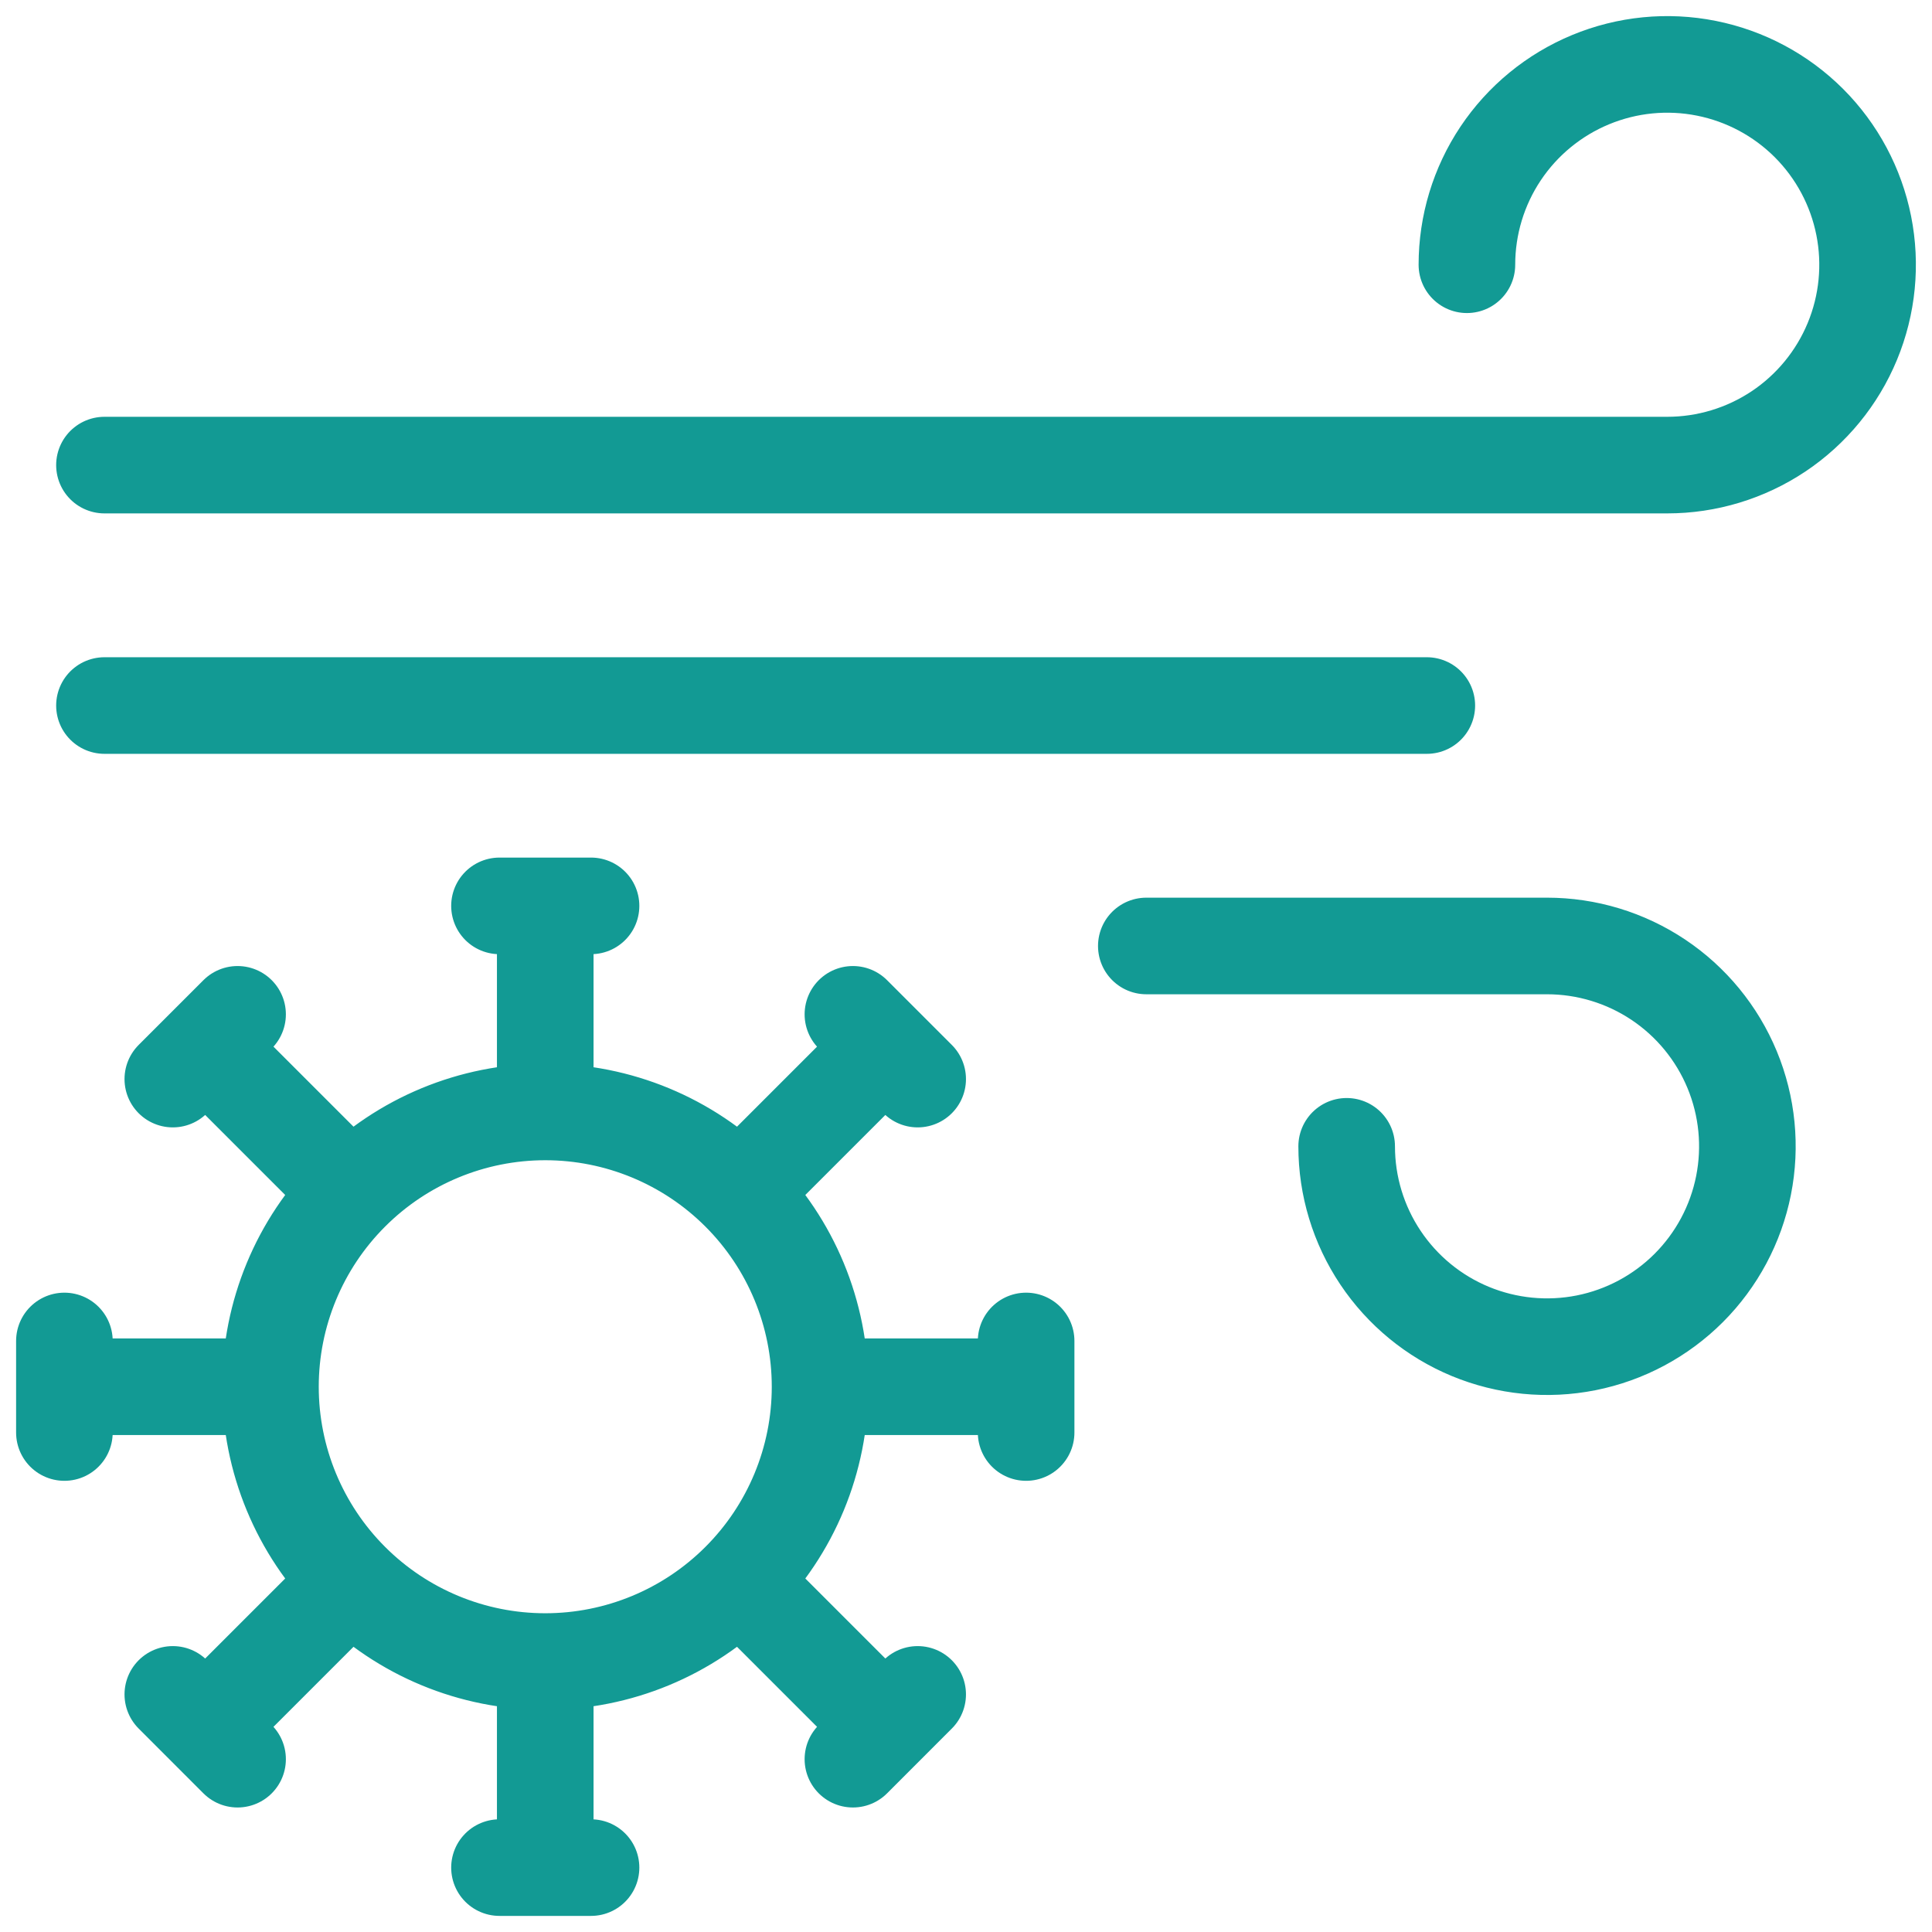 <svg width="60" height="60" viewBox="0 0 60 60" fill="none" xmlns="http://www.w3.org/2000/svg">
<g clip-path="url(#clip0_687_3514)">
<path d="M16.933 51.601C19.197 51.601 21.368 50.702 22.968 49.101M16.933 51.601C14.67 51.601 12.499 50.702 10.899 49.101M16.933 51.601V58M22.968 49.101C24.569 47.501 25.468 45.33 25.468 43.067M22.968 49.101L27.494 53.627M25.468 43.067C25.468 40.803 24.569 38.632 22.968 37.032M25.468 43.067H31.867M22.968 37.032C21.368 35.431 19.197 34.532 16.933 34.532M22.968 37.032L27.494 32.506M16.933 34.532C14.67 34.532 12.499 35.431 10.899 37.032M16.933 34.532V28.133M10.899 37.032C9.298 38.632 8.399 40.803 8.399 43.067M10.899 37.032L6.373 32.506M8.399 43.067C8.399 45.33 9.298 47.501 10.899 49.101M8.399 43.067H2M10.899 49.101L6.373 53.627M15.512 28.133H18.355M26.488 31.501L28.499 33.512M31.867 41.645V44.488M28.499 52.621L26.488 54.633M18.355 58H15.512M7.378 54.633L5.367 52.621M2 44.488V41.645M5.367 33.512L7.378 31.501M45.556 8.222C45.556 6.992 45.92 5.789 46.604 4.765C47.288 3.742 48.26 2.945 49.397 2.474C50.534 2.003 51.785 1.879 52.992 2.12C54.199 2.36 55.307 2.952 56.178 3.822C57.048 4.693 57.64 5.801 57.88 7.008C58.12 8.215 57.997 9.466 57.526 10.603C57.055 11.74 56.258 12.712 55.235 13.396C54.211 14.079 53.008 14.444 51.778 14.444H3.244M41.822 35.6C41.822 36.831 42.187 38.034 42.871 39.057C43.555 40.08 44.526 40.878 45.663 41.349C46.8 41.819 48.051 41.943 49.258 41.703C50.465 41.463 51.574 40.87 52.444 40C53.314 39.13 53.907 38.021 54.147 36.814C54.387 35.607 54.264 34.356 53.793 33.219C53.322 32.082 52.525 31.11 51.501 30.426C50.478 29.743 49.275 29.378 48.044 29.378H35.6M3.244 21.911H44.311" stroke="#129A94" stroke-width="3" stroke-linecap="round" stroke-linejoin="round"/>
</g>
<defs>
<clipPath id="clip0_687_3514">
<rect width="60" height="60" fill="white"/>
</clipPath>
</defs>
</svg>
